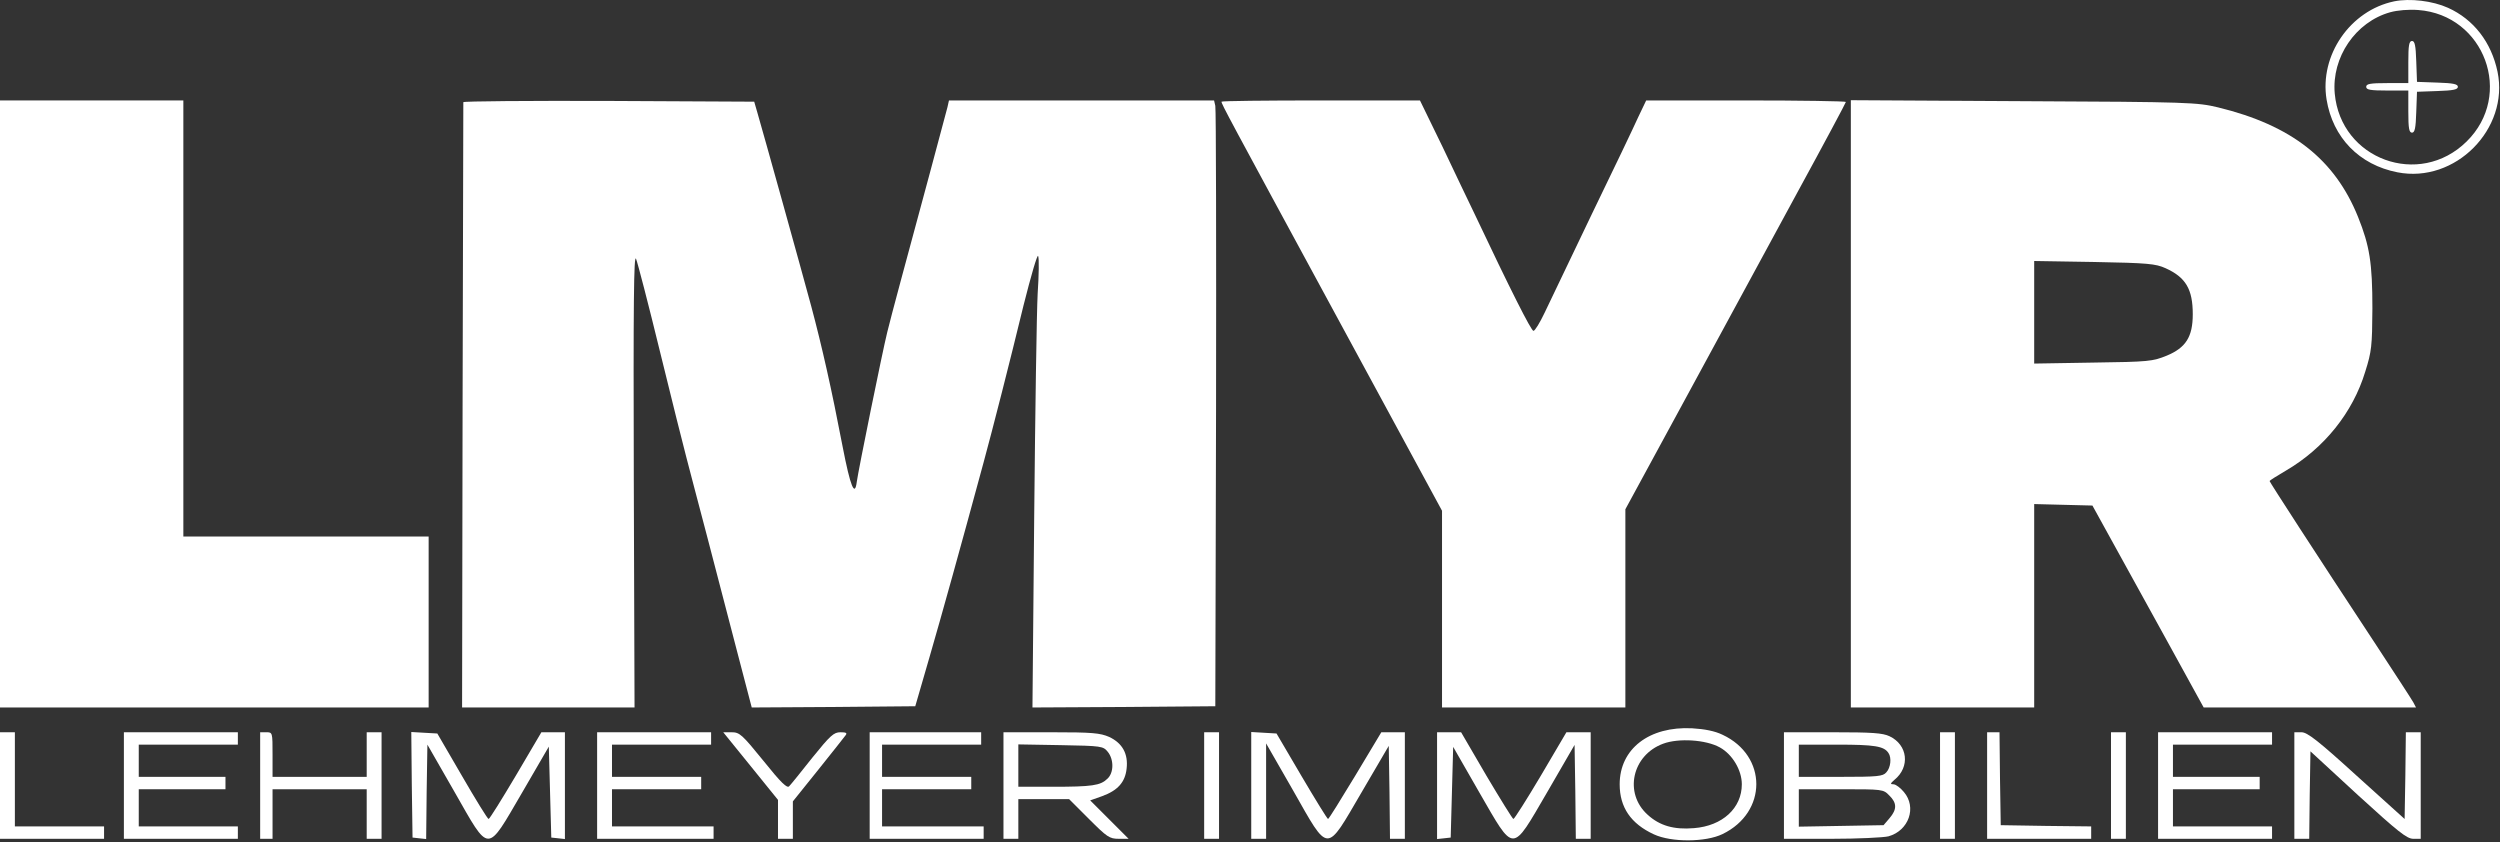<?xml version="1.0" encoding="UTF-8"?>
<svg xmlns="http://www.w3.org/2000/svg" width="1009" height="340" viewBox="0 0 1009 340" fill="none">
  <rect x="0" y="0" width="1009" height="340" fill="#333333" stroke="none"/>
  <g clip-path="url(#clip0_660_172)">
    <path d="M1008 28.941C1005.5 17.041 998.4 7.841 988 3.141C981.8 0.341 972.6 -0.759 966.3 0.541C948.5 4.241 936.1 22.341 939 40.141C941.5 55.541 952.2 66.541 967.6 69.541C990.9 74.141 1012.8 52.041 1008 28.941ZM995.5 57.141C976.4 75.941 944.7 64.341 942.3 37.741C941 23.141 950.7 8.841 964.7 4.941C967.6 4.141 972.1 3.741 976 4.041C1002.8 6.041 1014.7 38.341 995.5 57.141Z" fill="white"></path>
    <path d="M983.8 33.339L975.5 33.039L975.2 24.739C975 18.339 974.6 16.539 973.5 16.539C972.3 16.539 972 18.239 972 25.039V33.539H963.5C956.6 33.539 955 33.839 955 35.039C955 36.239 956.6 36.539 963.5 36.539H972V45.039C972 51.839 972.3 53.539 973.5 53.539C974.6 53.539 975 51.739 975.2 45.239L975.5 37.039L983.8 36.739C990.1 36.539 992 36.139 992 35.039C992 33.939 990.1 33.539 983.8 33.339Z" fill="white"></path>
    <path d="M173 285.539V251.039V216.539H123.5H74V128.539V40.539H37H0V163.039V285.539H86.5H173Z" fill="white"></path>
    <path d="M419 103.339C419.4 104.239 419.3 111.139 418.8 118.539C418.4 125.939 417.8 166.539 417.4 208.839L416.7 285.539L453.6 285.339L490.5 285.039L490.8 165.039C490.9 99.039 490.8 44.039 490.5 42.739L490 40.539H383L382.4 43.239C382 44.839 378.9 56.339 375.5 69.039C364.4 110.139 360.1 125.939 358.1 134.039C356.1 142.139 346.4 189.939 345.8 194.439C345 200.839 343.2 196.339 340.1 180.339C335.6 156.839 331.7 139.639 327.4 123.539C323.5 109.039 307.9 53.039 305.7 45.539L304.4 41.039L245.7 40.739C213.4 40.639 187 40.839 187 41.239C187 41.739 186.9 96.839 186.7 163.839L186.5 285.539H256.1L255.8 193.739C255.6 122.439 255.8 102.439 256.7 104.439C257.3 105.839 261.7 122.739 266.4 142.039C271.1 161.239 275.9 180.439 277 184.539C278.1 188.639 281.8 203.039 285.4 216.539C288.9 230.039 294.4 251.039 297.6 263.339L303.4 285.539L336.4 285.339L369.4 285.039L375.2 265.039C380.1 248.139 387.6 221.239 397 186.539C400.6 173.339 407.7 145.539 413.1 123.239C416.1 111.339 418.7 102.339 419 103.339Z" fill="white"></path>
    <path d="M582 206.139V285.539H656V205.539L681.1 159.339C694.9 133.839 715 96.939 725.6 77.339C736.3 57.739 745 41.439 745 41.139C745 40.839 726.9 40.539 704.7 40.539H664.4L661.2 47.239C659.5 51.039 651.1 68.639 642.4 86.539C633.8 104.439 625.3 122.339 623.4 126.239C621.5 130.239 619.5 133.539 618.9 133.539C618 133.539 609.7 117.139 595 86.039C592.9 81.639 587.1 69.639 582.2 59.239L573.1 40.539H533.1C511 40.539 493 40.739 493 41.039C493 42.039 495.4 46.439 539.1 127.039L582 206.139Z" fill="white"></path>
    <path d="M874.5 258.439L889.4 285.539H975.1L974 283.439C973.4 282.339 966.3 271.439 958.3 259.239C934.7 223.439 916 194.539 916 194.139C916 193.939 919 192.039 922.6 189.939C938 180.939 949.6 166.539 954.6 150.039C957.2 141.839 957.4 139.639 957.5 124.539C957.5 106.139 956.4 99.24 951.7 87.54C942.3 64.24 924.8 50.539 895.2 43.34C886.9 41.34 883.6 41.139 816.8 40.84L747 40.44V285.539H821V203.439L832.7 203.739L844.5 204.039L852 217.639C856.1 225.139 866.2 243.439 874.5 258.439ZM821 146.739V105.339L845.3 105.739C866.9 106.139 870 106.439 874 108.239C882.2 111.939 885 116.739 885 126.839C885 135.939 882.2 140.339 874.5 143.539C868.8 145.839 867.4 146.039 844.8 146.339L821 146.739Z" fill="white"></path>
    <path d="M695.2 296.54C692.1 295.04 688 294.24 683 293.94C665.6 293.04 653.7 302.24 653.7 316.54C653.7 325.84 658.2 332.439 667.5 336.739C674.6 340.039 688.4 339.94 695.2 336.64C713.4 327.84 713.4 305.04 695.2 296.54ZM683.7 334.239C675.6 334.939 669.8 333.239 665 328.839C655.3 320.139 658.7 304.74 671.3 300.14C677.5 297.84 688.5 298.54 694.1 301.64C699.2 304.44 703 310.84 703 316.54C703 326.14 695.2 333.339 683.7 334.239Z" fill="white"></path>
    <path d="M6 333.539V314.539V295.539H3H0V317.039V338.539H21H42V336.039V333.539H24H6Z" fill="white"></path>
    <path d="M50 295.539V317.039V338.539H73H96V336.039V333.539H76H56V326.039V318.539H73.5H91V316.039V313.539H73.5H56V307.039V300.539H76H96V298.039V295.539H73H50Z" fill="white"></path>
    <path d="M148 295.539V313.539H110V304.539C110 295.639 110 295.539 107.5 295.539H105V338.539H110V318.539H148V338.539H154V295.539H148Z" fill="white"></path>
    <path d="M218.5 295.539L208.2 313.039C202.5 322.639 197.6 330.539 197.2 330.539C196.8 330.539 192 322.739 186.5 313.239L176.5 296.039L171.2 295.739L166 295.439L166.2 316.739L166.5 338.039L169.2 338.339L172 338.639L172.2 319.539L172.5 300.539L183.4 319.539C197.8 344.739 196.2 344.739 210.7 319.939L221.5 301.339L222 319.739L222.5 338.039L225.3 338.339L228 338.639V295.539H218.5Z" fill="white"></path>
    <path d="M247 333.539V326.039V318.539H265H283V316.039V313.539H265H247V307.039V300.539H267H287V298.039V295.539H264H241V317.039V338.539H264.5H288V336.039V333.539H267.5H247Z" fill="white"></path>
    <path d="M339.2 295.539C336.5 295.539 335.1 296.839 327.9 305.739C323.4 311.439 319.2 316.639 318.5 317.339C317.7 318.239 315.3 316.039 308.1 307.039C299.5 296.439 298.5 295.539 295.3 295.539H291.9L303 309.239L314 322.839V338.539H320V323.439L330.2 310.739C335.8 303.739 340.8 297.439 341.3 296.739C342 295.839 341.5 295.539 339.2 295.539Z" fill="white"></path>
    <path d="M356 333.539V326.039V318.539H374H392V316.039V313.539H374H356V307.039V300.539H376H396V298.039V295.539H373.5H351V317.039V338.539H374H397V336.039V333.539H376.5H356Z" fill="white"></path>
    <path d="M440 323.039L444.8 321.339C451.1 319.039 454.1 315.739 454.7 310.239C455.4 304.239 453 299.939 447.7 297.439C444 295.839 441 295.539 424.3 295.539H405V338.539H411V322.539H431.5L439.5 330.539C446.8 337.839 447.8 338.539 451.5 338.539H455.5L447.7 330.739L440 323.039ZM424.9 317.539H411V300.439L428.1 300.739C444.7 301.039 445.2 301.139 447.1 303.439C449.6 306.539 449.6 311.939 446.9 314.339C444.1 317.039 440.8 317.539 424.9 317.539Z" fill="white"></path>
    <path d="M486 295.539V317.039V338.539H489H492V317.039V295.539H489H486Z" fill="white"></path>
    <path d="M557.5 295.539L547 313.039C541.2 322.639 536.3 330.539 536 330.539C535.7 330.539 530.9 322.739 525.3 313.239L515.2 296.039L510.1 295.739L505 295.439V338.539H511V300.039L521.9 319.039C536.5 344.739 535 344.639 549.5 319.839L560.5 301.039L560.8 319.739L561 338.539H567V295.539H557.5Z" fill="white"></path>
    <path d="M632.2 295.539L621.9 313.039C616.2 322.639 611.2 330.539 610.8 330.539C610.5 330.539 605.6 322.639 599.9 313.039L589.7 295.539H580V338.639L582.8 338.339L585.5 338.039L586 319.739L586.5 301.439L597 319.739C611.4 344.639 609.9 344.639 624.5 319.639L635.5 300.639L635.8 319.639L636 338.539H642V295.539H632.2Z" fill="white"></path>
    <path d="M764.2 316.539C762.8 316.539 762.9 316.239 764.6 314.739C771 309.539 770 300.639 762.6 297.139C759.8 295.839 755.7 295.539 739.6 295.539H720V338.539H739.3C749.8 338.539 760.2 338.039 762.2 337.539C770.4 335.239 773.7 325.839 768.4 319.639C767 317.939 765.1 316.539 764.2 316.539ZM726 307.039V300.539H741.6C756.6 300.539 760.4 301.139 762.2 303.939C763.5 305.839 763.1 309.839 761.3 311.739C759.9 313.339 757.9 313.539 742.8 313.539H726V307.039ZM762.6 330.239L760.2 333.039L743.1 333.339L726 333.639V318.539H743C759.8 318.539 760.1 318.539 762.5 321.039C765.6 324.039 765.7 326.639 762.6 330.239Z" fill="white"></path>
    <path d="M783 295.539V317.039V338.539H786H789V317.039V295.539H786H783Z" fill="white"></path>
    <path d="M807.5 333.039L807.2 314.239L807 295.539H804.5H802V317.039V338.539H823H844V336.039V333.539L825.8 333.339L807.5 333.039Z" fill="white"></path>
    <path d="M852 295.539V317.039V338.539H855H858V317.039V295.539H855H852Z" fill="white"></path>
    <path d="M871 295.539V317.039V338.539H894H917V336.039V333.539H897H877V326.039V318.539H894.5H912V316.039V313.539H894.5H877V307.039V300.539H897H917V298.039V295.539H894H871Z" fill="white"></path>
    <path d="M971 295.539L970.8 313.039L970.5 330.539L951.1 313.039C935.5 298.839 931.2 295.539 928.9 295.539H926V338.539H932L932.2 320.939L932.5 303.239L951.7 320.939C967.8 335.639 971.4 338.539 974 338.539H977V295.539H971Z" fill="white"></path>
  </g>
  <defs>
    <clipPath id="clip0_660_172">
      <rect width="1008.67" height="339.17" fill="white"></rect>
    </clipPath>
  </defs>
</svg>
